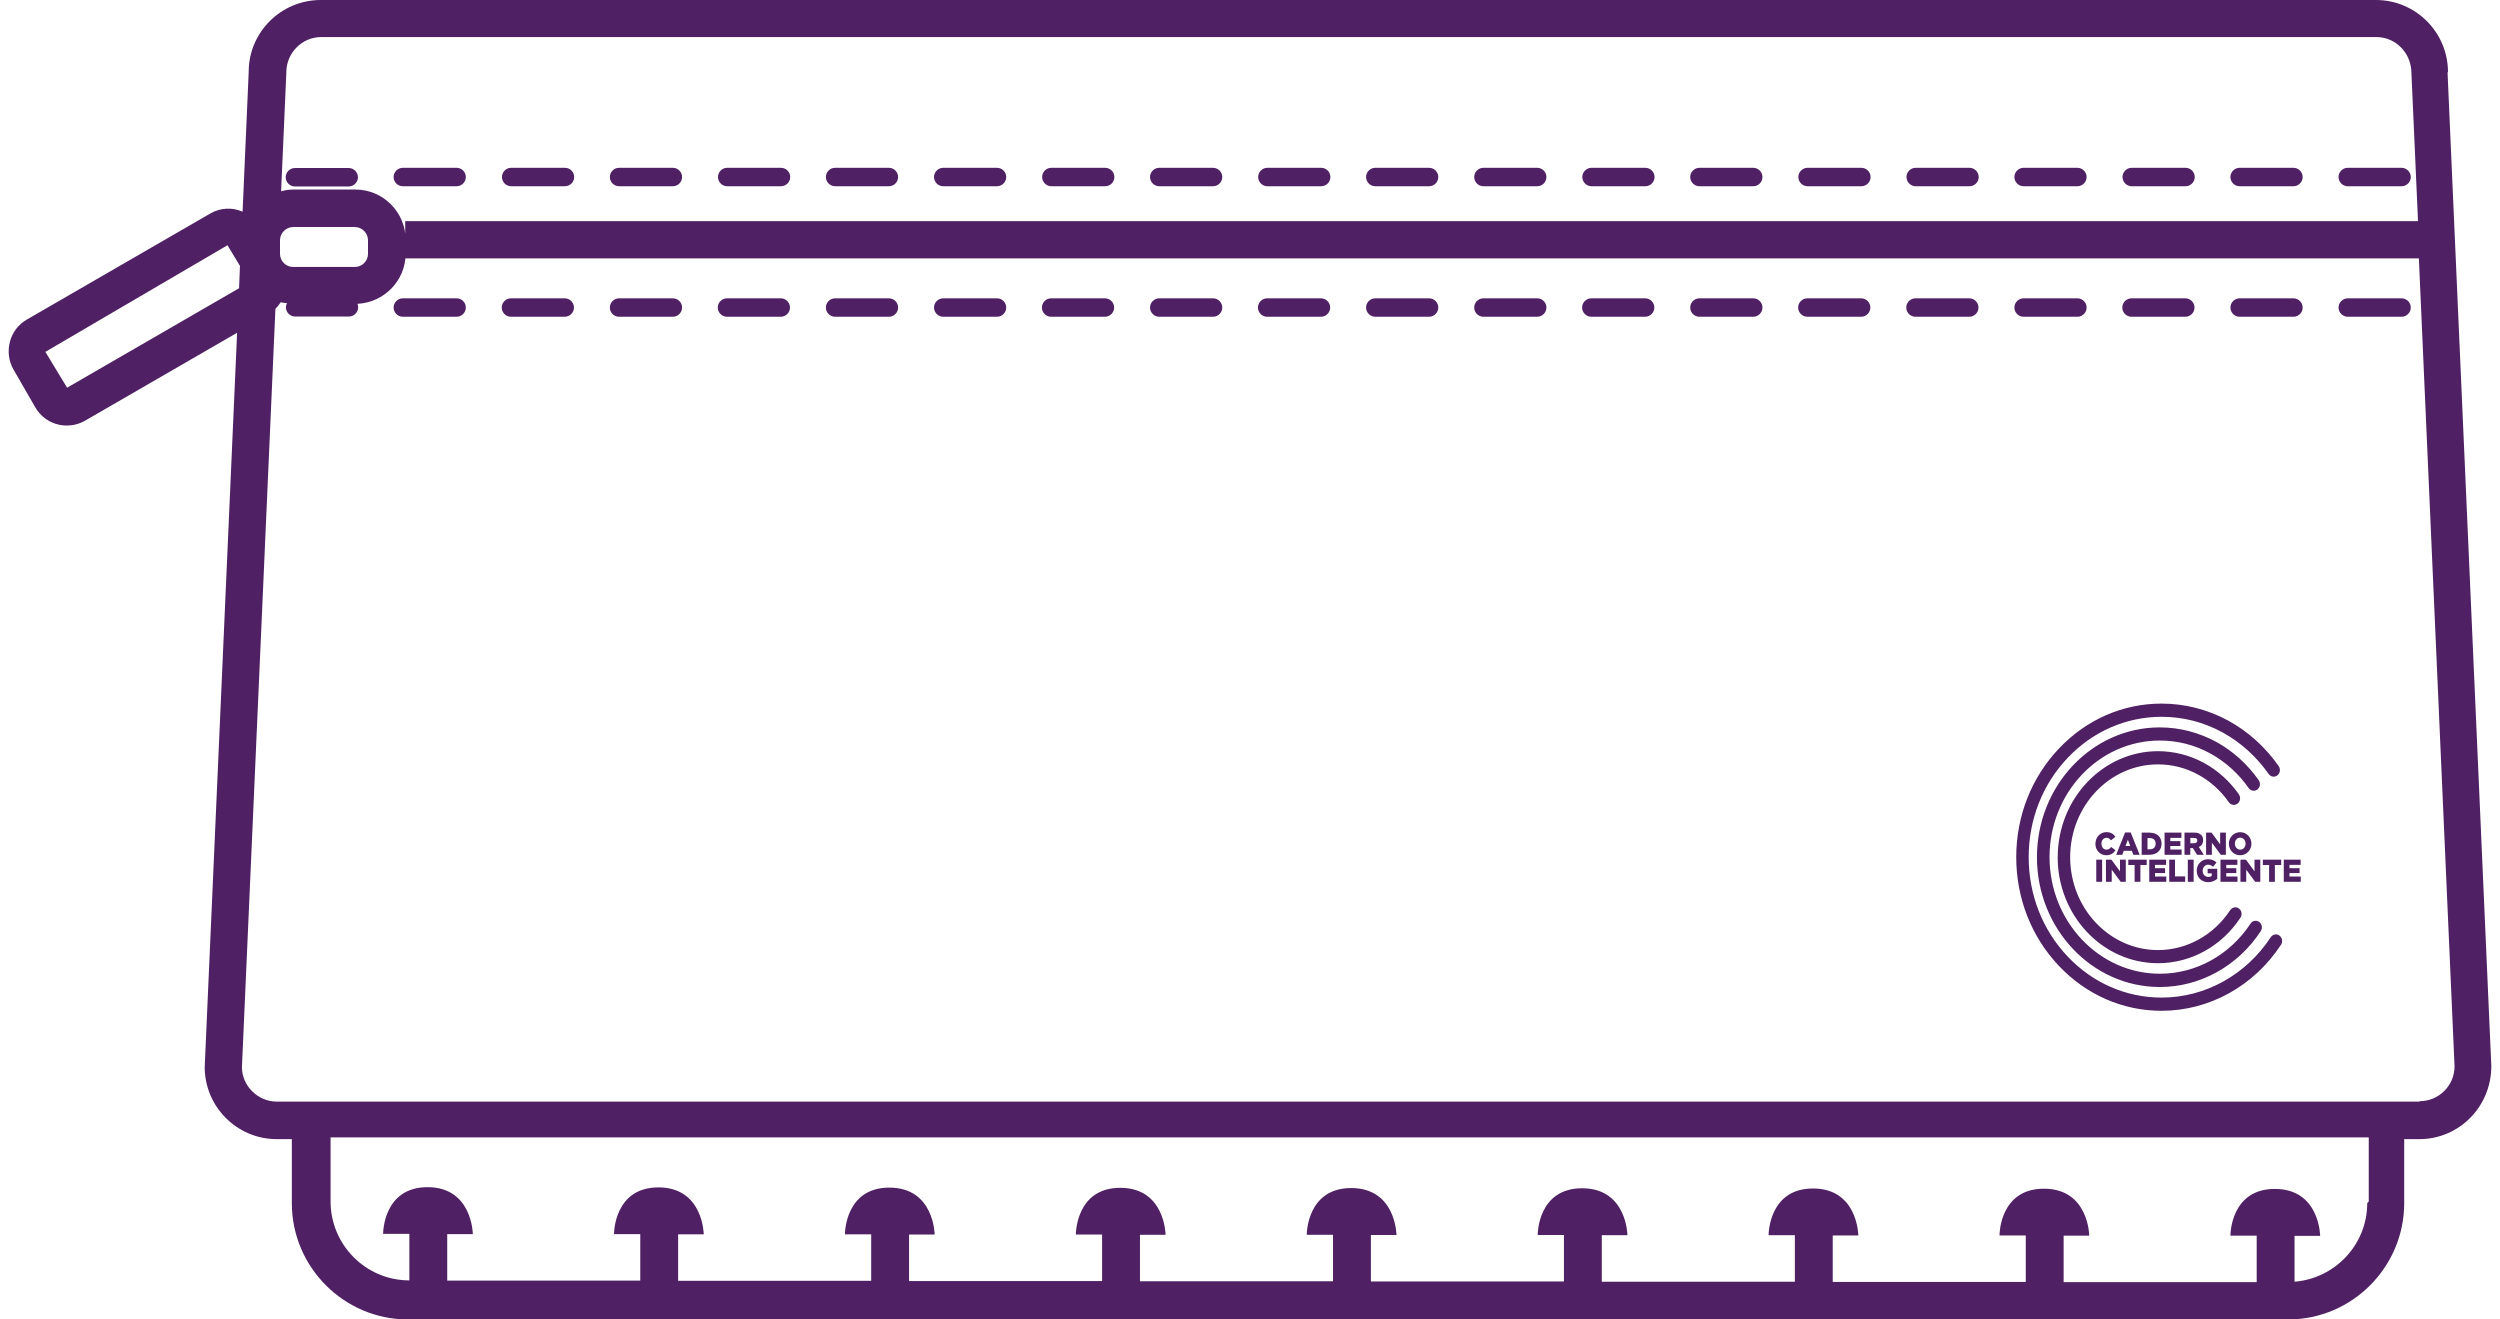<svg xmlns="http://www.w3.org/2000/svg" fill="none" viewBox="0 0 144 76" height="76" width="144">
<path fill="#4F2063" d="M141.004 4.157C141.004 1.857 139.138 0 136.856 0H18.473C16.179 0 14.326 1.87 14.326 4.119L13.973 12.193C13.393 11.94 12.712 11.953 12.119 12.294L1.542 18.409C1.063 18.687 0.71 19.142 0.571 19.686C0.432 20.229 0.495 20.785 0.773 21.277L2.033 23.463C2.424 24.133 3.118 24.512 3.849 24.512C4.202 24.512 4.555 24.424 4.895 24.234L13.657 19.167L11.791 61.457C11.791 63.757 13.657 65.614 15.939 65.614H16.809V69.303C16.809 72.993 19.822 76 23.491 76H131.8C135.482 76 138.482 72.98 138.482 69.303V65.614H139.352C141.647 65.614 143.5 63.744 143.5 61.407L140.979 4.17L141.004 4.157ZM3.862 22.326L2.613 20.267L13.103 14.126L13.821 15.314L13.771 16.602L3.874 22.326H3.862ZM136.352 69.303C136.352 71.691 134.498 73.637 132.166 73.827V71.186H133.641C133.641 71.186 133.616 68.482 131.031 68.482C128.497 68.482 128.472 71.085 128.472 71.173H129.985V73.852H118.865V71.173H120.34C120.34 71.173 120.315 68.469 117.731 68.469C115.197 68.469 115.171 71.072 115.171 71.161H116.684V73.839H105.565V71.161H107.04C107.04 71.161 107.014 68.457 104.43 68.457C101.896 68.457 101.871 71.06 101.871 71.148H103.384V73.827H92.264V71.148H93.739C93.739 71.148 93.714 68.444 91.129 68.444C88.595 68.444 88.57 71.047 88.57 71.135H90.083V73.814H78.963V71.135H80.438C80.438 71.135 80.413 68.432 77.829 68.432C75.294 68.432 75.269 71.034 75.269 71.123H76.782V73.802H65.662V71.123H67.138C67.138 71.123 67.112 68.419 64.528 68.419C61.994 68.419 61.969 71.022 61.969 71.11H63.481V73.789H52.362V71.11H53.837C53.837 71.11 53.812 68.406 51.227 68.406C48.693 68.406 48.668 71.009 48.668 71.098H50.181V73.776H39.061V71.098H40.536C40.536 71.098 40.511 68.394 37.926 68.394C35.392 68.394 35.367 70.996 35.367 71.085H36.88V73.764H25.76V71.085H27.235C27.235 71.085 27.21 68.381 24.626 68.381C22.092 68.381 22.067 70.984 22.067 71.072H23.579V73.751C21.07 73.751 19.041 71.704 19.041 69.202V65.513H136.44V69.202L136.352 69.303ZM139.365 63.453H15.952C14.842 63.453 13.947 62.544 13.935 61.482L15.864 17.79C15.977 17.677 16.078 17.55 16.166 17.411C16.28 17.436 16.406 17.449 16.532 17.462C16.494 17.538 16.469 17.613 16.469 17.702C16.469 17.992 16.708 18.232 16.998 18.232H20.1C20.39 18.232 20.629 17.992 20.629 17.702C20.629 17.626 20.617 17.563 20.591 17.5C22.13 17.424 23.365 16.16 23.365 14.606V13.823C23.365 12.218 22.067 10.917 20.465 10.917H16.91C16.658 10.917 16.418 10.955 16.192 11.018L16.494 4.157C16.494 3.045 17.402 2.135 18.499 2.135H136.881C137.991 2.135 138.886 3.045 138.898 4.195L139.277 12.736H23.34V14.884H139.327L141.382 61.419C141.382 62.531 140.474 63.428 139.377 63.428L139.365 63.453ZM20.44 15.377H16.885C16.469 15.377 16.128 15.036 16.128 14.619V13.835C16.128 13.418 16.481 13.077 16.885 13.077H20.44C20.856 13.077 21.197 13.431 21.197 13.835V14.619C21.197 15.036 20.856 15.377 20.44 15.377Z"></path>
<path fill="#4F2063" d="M20.087 9.678H16.986C16.696 9.678 16.456 9.919 16.456 10.209C16.456 10.5 16.696 10.74 16.986 10.74H20.087C20.377 10.74 20.617 10.5 20.617 10.209C20.617 9.919 20.377 9.678 20.087 9.678Z"></path>
<path fill="#4F2063" d="M26.832 10.197C26.832 9.906 26.593 9.666 26.302 9.666H23.201C22.911 9.666 22.672 9.906 22.672 10.197C22.672 10.487 22.911 10.727 23.201 10.727H26.302C26.593 10.727 26.832 10.487 26.832 10.197Z"></path>
<path fill="#4F2063" d="M29.442 10.727H32.543C32.833 10.727 33.073 10.487 33.073 10.197C33.073 9.906 32.833 9.666 32.543 9.666H29.442C29.152 9.666 28.912 9.906 28.912 10.197C28.912 10.487 29.152 10.727 29.442 10.727Z"></path>
<path fill="#4F2063" d="M35.657 10.727H38.758C39.048 10.727 39.288 10.487 39.288 10.197C39.288 9.906 39.048 9.666 38.758 9.666H35.657C35.367 9.666 35.128 9.906 35.128 10.197C35.128 10.487 35.367 10.727 35.657 10.727Z"></path>
<path fill="#4F2063" d="M41.885 10.727H44.986C45.276 10.727 45.516 10.487 45.516 10.197C45.516 9.906 45.276 9.666 44.986 9.666H41.885C41.595 9.666 41.356 9.906 41.356 10.197C41.356 10.487 41.595 10.727 41.885 10.727Z"></path>
<path fill="#4F2063" d="M48.1 10.727H51.202C51.492 10.727 51.731 10.487 51.731 10.197C51.731 9.906 51.492 9.666 51.202 9.666H48.1C47.811 9.666 47.571 9.906 47.571 10.197C47.571 10.487 47.811 10.727 48.1 10.727Z"></path>
<path fill="#4F2063" d="M54.328 10.727H57.43C57.72 10.727 57.959 10.487 57.959 10.197C57.959 9.906 57.72 9.666 57.43 9.666H54.328C54.039 9.666 53.799 9.906 53.799 10.197C53.799 10.487 54.039 10.727 54.328 10.727Z"></path>
<path fill="#4F2063" d="M60.556 10.727H63.658C63.948 10.727 64.188 10.487 64.188 10.197C64.188 9.906 63.948 9.666 63.658 9.666H60.556C60.267 9.666 60.027 9.906 60.027 10.197C60.027 10.487 60.267 10.727 60.556 10.727Z"></path>
<path fill="#4F2063" d="M66.772 10.727H69.873C70.163 10.727 70.403 10.487 70.403 10.197C70.403 9.906 70.163 9.666 69.873 9.666H66.772C66.482 9.666 66.242 9.906 66.242 10.197C66.242 10.487 66.482 10.727 66.772 10.727Z"></path>
<path fill="#4F2063" d="M73 10.727H76.101C76.391 10.727 76.631 10.487 76.631 10.197C76.631 9.906 76.391 9.666 76.101 9.666H73C72.71 9.666 72.471 9.906 72.471 10.197C72.471 10.487 72.71 10.727 73 10.727Z"></path>
<path fill="#4F2063" d="M79.215 10.727H82.317C82.607 10.727 82.846 10.487 82.846 10.197C82.846 9.906 82.607 9.666 82.317 9.666H79.215C78.925 9.666 78.686 9.906 78.686 10.197C78.686 10.487 78.925 10.727 79.215 10.727Z"></path>
<path fill="#4F2063" d="M85.443 10.727H88.545C88.835 10.727 89.074 10.487 89.074 10.197C89.074 9.906 88.835 9.666 88.545 9.666H85.443C85.153 9.666 84.914 9.906 84.914 10.197C84.914 10.487 85.153 10.727 85.443 10.727Z"></path>
<path fill="#4F2063" d="M91.671 10.727H94.773C95.063 10.727 95.302 10.487 95.302 10.197C95.302 9.906 95.063 9.666 94.773 9.666H91.671C91.381 9.666 91.142 9.906 91.142 10.197C91.142 10.487 91.381 10.727 91.671 10.727Z"></path>
<path fill="#4F2063" d="M97.887 10.727H100.988C101.278 10.727 101.518 10.487 101.518 10.197C101.518 9.906 101.278 9.666 100.988 9.666H97.887C97.597 9.666 97.357 9.906 97.357 10.197C97.357 10.487 97.597 10.727 97.887 10.727Z"></path>
<path fill="#4F2063" d="M104.115 10.727H107.216C107.506 10.727 107.746 10.487 107.746 10.197C107.746 9.906 107.506 9.666 107.216 9.666H104.115C103.825 9.666 103.585 9.906 103.585 10.197C103.585 10.487 103.825 10.727 104.115 10.727Z"></path>
<path fill="#4F2063" d="M110.343 10.727H113.444C113.734 10.727 113.974 10.487 113.974 10.197C113.974 9.906 113.734 9.666 113.444 9.666H110.343C110.053 9.666 109.813 9.906 109.813 10.197C109.813 10.487 110.053 10.727 110.343 10.727Z"></path>
<path fill="#4F2063" d="M116.558 10.727H119.66C119.95 10.727 120.189 10.487 120.189 10.197C120.189 9.906 119.95 9.666 119.66 9.666H116.558C116.268 9.666 116.029 9.906 116.029 10.197C116.029 10.487 116.268 10.727 116.558 10.727Z"></path>
<path fill="#4F2063" d="M122.786 10.727H125.888C126.178 10.727 126.417 10.487 126.417 10.197C126.417 9.906 126.178 9.666 125.888 9.666H122.786C122.496 9.666 122.257 9.906 122.257 10.197C122.257 10.487 122.496 10.727 122.786 10.727Z"></path>
<path fill="#4F2063" d="M129.002 10.727H132.103C132.393 10.727 132.633 10.487 132.633 10.197C132.633 9.906 132.393 9.666 132.103 9.666H129.002C128.712 9.666 128.472 9.906 128.472 10.197C128.472 10.487 128.712 10.727 129.002 10.727Z"></path>
<path fill="#4F2063" d="M135.23 10.727H138.331C138.621 10.727 138.861 10.487 138.861 10.197C138.861 9.906 138.621 9.666 138.331 9.666H135.23C134.94 9.666 134.7 9.906 134.7 10.197C134.7 10.487 134.94 10.727 135.23 10.727Z"></path>
<path fill="#4F2063" d="M26.302 17.184H23.201C22.911 17.184 22.672 17.424 22.672 17.714C22.672 18.005 22.911 18.245 23.201 18.245H26.302C26.593 18.245 26.832 18.005 26.832 17.714C26.832 17.424 26.593 17.184 26.302 17.184Z"></path>
<path fill="#4F2063" d="M32.531 17.184H29.429C29.139 17.184 28.9 17.424 28.9 17.714C28.9 18.005 29.139 18.245 29.429 18.245H32.531C32.821 18.245 33.06 18.005 33.06 17.714C33.06 17.424 32.821 17.184 32.531 17.184Z"></path>
<path fill="#4F2063" d="M38.758 17.184H35.657C35.367 17.184 35.128 17.424 35.128 17.714C35.128 18.005 35.367 18.245 35.657 18.245H38.758C39.048 18.245 39.288 18.005 39.288 17.714C39.288 17.424 39.048 17.184 38.758 17.184Z"></path>
<path fill="#4F2063" d="M44.974 17.184H41.873C41.583 17.184 41.343 17.424 41.343 17.714C41.343 18.005 41.583 18.245 41.873 18.245H44.974C45.264 18.245 45.503 18.005 45.503 17.714C45.503 17.424 45.264 17.184 44.974 17.184Z"></path>
<path fill="#4F2063" d="M51.202 17.184H48.1C47.811 17.184 47.571 17.424 47.571 17.714C47.571 18.005 47.811 18.245 48.1 18.245H51.202C51.492 18.245 51.731 18.005 51.731 17.714C51.731 17.424 51.492 17.184 51.202 17.184Z"></path>
<path fill="#4F2063" d="M57.43 17.184H54.328C54.039 17.184 53.799 17.424 53.799 17.714C53.799 18.005 54.039 18.245 54.328 18.245H57.43C57.72 18.245 57.959 18.005 57.959 17.714C57.959 17.424 57.72 17.184 57.43 17.184Z"></path>
<path fill="#4F2063" d="M63.645 17.184H60.544C60.254 17.184 60.014 17.424 60.014 17.714C60.014 18.005 60.254 18.245 60.544 18.245H63.645C63.935 18.245 64.175 18.005 64.175 17.714C64.175 17.424 63.935 17.184 63.645 17.184Z"></path>
<path fill="#4F2063" d="M69.873 17.184H66.772C66.482 17.184 66.242 17.424 66.242 17.714C66.242 18.005 66.482 18.245 66.772 18.245H69.873C70.163 18.245 70.403 18.005 70.403 17.714C70.403 17.424 70.163 17.184 69.873 17.184Z"></path>
<path fill="#4F2063" d="M76.089 17.184H72.987C72.697 17.184 72.458 17.424 72.458 17.714C72.458 18.005 72.697 18.245 72.987 18.245H76.089C76.379 18.245 76.618 18.005 76.618 17.714C76.618 17.424 76.379 17.184 76.089 17.184Z"></path>
<path fill="#4F2063" d="M82.317 17.184H79.215C78.925 17.184 78.686 17.424 78.686 17.714C78.686 18.005 78.925 18.245 79.215 18.245H82.317C82.607 18.245 82.846 18.005 82.846 17.714C82.846 17.424 82.607 17.184 82.317 17.184Z"></path>
<path fill="#4F2063" d="M88.545 17.184H85.443C85.153 17.184 84.914 17.424 84.914 17.714C84.914 18.005 85.153 18.245 85.443 18.245H88.545C88.835 18.245 89.074 18.005 89.074 17.714C89.074 17.424 88.835 17.184 88.545 17.184Z"></path>
<path fill="#4F2063" d="M94.76 17.184H91.659C91.369 17.184 91.129 17.424 91.129 17.714C91.129 18.005 91.369 18.245 91.659 18.245H94.76C95.05 18.245 95.29 18.005 95.29 17.714C95.29 17.424 95.05 17.184 94.76 17.184Z"></path>
<path fill="#4F2063" d="M100.988 17.184H97.887C97.597 17.184 97.357 17.424 97.357 17.714C97.357 18.005 97.597 18.245 97.887 18.245H100.988C101.278 18.245 101.518 18.005 101.518 17.714C101.518 17.424 101.278 17.184 100.988 17.184Z"></path>
<path fill="#4F2063" d="M107.204 17.184H104.102C103.812 17.184 103.573 17.424 103.573 17.714C103.573 18.005 103.812 18.245 104.102 18.245H107.204C107.494 18.245 107.733 18.005 107.733 17.714C107.733 17.424 107.494 17.184 107.204 17.184Z"></path>
<path fill="#4F2063" d="M113.432 17.184H110.33C110.04 17.184 109.801 17.424 109.801 17.714C109.801 18.005 110.04 18.245 110.33 18.245H113.432C113.722 18.245 113.961 18.005 113.961 17.714C113.961 17.424 113.722 17.184 113.432 17.184Z"></path>
<path fill="#4F2063" d="M119.66 17.184H116.558C116.268 17.184 116.029 17.424 116.029 17.714C116.029 18.005 116.268 18.245 116.558 18.245H119.66C119.95 18.245 120.189 18.005 120.189 17.714C120.189 17.424 119.95 17.184 119.66 17.184Z"></path>
<path fill="#4F2063" d="M125.875 17.184H122.774C122.484 17.184 122.244 17.424 122.244 17.714C122.244 18.005 122.484 18.245 122.774 18.245H125.875C126.165 18.245 126.404 18.005 126.404 17.714C126.404 17.424 126.165 17.184 125.875 17.184Z"></path>
<path fill="#4F2063" d="M132.103 17.184H129.002C128.712 17.184 128.472 17.424 128.472 17.714C128.472 18.005 128.712 18.245 129.002 18.245H132.103C132.393 18.245 132.633 18.005 132.633 17.714C132.633 17.424 132.393 17.184 132.103 17.184Z"></path>
<path fill="#4F2063" d="M138.331 17.184H135.23C134.94 17.184 134.7 17.424 134.7 17.714C134.7 18.005 134.94 18.245 135.23 18.245H138.331C138.621 18.245 138.861 18.005 138.861 17.714C138.861 17.424 138.621 17.184 138.331 17.184Z"></path>
<path fill="#4F2063" d="M124.506 58.222C122.271 58.222 120.172 57.302 118.587 55.629C117.007 53.96 116.135 51.735 116.135 49.375C116.135 47.014 117.007 44.79 118.591 43.121C120.172 41.447 122.271 40.527 124.51 40.527C125.847 40.527 127.171 40.869 128.349 41.509C129.488 42.131 130.491 43.039 131.254 44.13C131.312 44.215 131.332 44.312 131.32 44.413C131.305 44.514 131.254 44.6 131.177 44.662C131.099 44.72 131.002 44.747 130.909 44.732C130.813 44.716 130.731 44.662 130.673 44.58C129.976 43.583 129.058 42.756 128.016 42.185C126.923 41.591 125.746 41.288 124.506 41.288C122.465 41.288 120.54 42.131 119.095 43.656C117.646 45.182 116.852 47.212 116.852 49.375C116.852 51.537 117.65 53.568 119.095 55.093C120.54 56.619 122.461 57.461 124.506 57.461C127.013 57.461 129.364 56.161 130.797 53.983C130.851 53.901 130.933 53.847 131.03 53.828C131.122 53.808 131.219 53.831 131.297 53.89C131.374 53.948 131.428 54.033 131.444 54.134C131.463 54.235 131.44 54.336 131.386 54.418C129.821 56.801 127.249 58.222 124.506 58.222ZM124.406 56.852C120.501 56.852 117.328 53.498 117.328 49.375C117.328 45.252 120.501 41.898 124.406 41.898C125.533 41.898 126.652 42.189 127.648 42.729C128.609 43.253 129.457 44.021 130.104 44.941C130.162 45.027 130.181 45.128 130.17 45.225C130.154 45.326 130.104 45.411 130.026 45.473C129.867 45.597 129.639 45.562 129.523 45.392C128.942 44.561 128.179 43.874 127.315 43.4C126.408 42.903 125.428 42.655 124.402 42.655C120.896 42.655 118.053 45.671 118.053 49.371C118.053 53.071 120.904 56.087 124.409 56.087C126.49 56.087 128.442 55.008 129.631 53.199C129.743 53.028 129.968 52.985 130.131 53.106C130.294 53.222 130.332 53.459 130.22 53.634C128.899 55.648 126.722 56.852 124.406 56.852ZM118.522 49.375C118.522 52.74 121.113 55.481 124.301 55.481C126.195 55.481 127.969 54.503 129.05 52.857C129.104 52.775 129.128 52.674 129.108 52.574C129.093 52.473 129.039 52.387 128.961 52.329C128.884 52.271 128.787 52.247 128.694 52.267C128.601 52.286 128.516 52.341 128.461 52.422C127.516 53.862 125.959 54.724 124.301 54.724C121.512 54.724 119.242 52.325 119.242 49.375C119.242 46.424 121.512 44.029 124.301 44.029C125.118 44.029 125.897 44.227 126.621 44.623C127.311 44.995 127.919 45.547 128.38 46.207C128.496 46.377 128.721 46.413 128.884 46.288C129.042 46.164 129.077 45.927 128.961 45.756C128.434 45.003 127.741 44.374 126.954 43.947C126.141 43.505 125.227 43.268 124.305 43.268C121.121 43.268 118.525 46.009 118.525 49.375H118.522ZM120.698 48.598C120.698 48.222 120.969 47.931 121.334 47.931C121.582 47.931 121.74 48.039 121.845 48.199L121.593 48.404C121.523 48.315 121.446 48.257 121.33 48.257C121.159 48.257 121.043 48.408 121.043 48.594C121.043 48.789 121.163 48.94 121.33 48.94C121.458 48.94 121.531 48.878 121.601 48.785L121.853 48.975C121.74 49.142 121.585 49.262 121.318 49.262C120.973 49.262 120.694 48.983 120.694 48.602L120.698 48.598ZM122.407 47.95L121.892 49.235H122.244L122.329 49.006H122.794L122.883 49.235H123.244L122.728 47.95H122.407ZM122.43 48.73L122.566 48.369L122.701 48.73H122.43ZM123.36 47.958H123.825V47.962C124.255 47.962 124.506 48.222 124.506 48.594C124.506 48.963 124.251 49.235 123.817 49.235H123.36V47.958ZM123.832 48.92C124.034 48.92 124.166 48.804 124.166 48.598V48.594C124.166 48.392 124.034 48.272 123.832 48.272H123.697V48.92H123.832ZM125.649 47.958H124.68V49.235H125.66V48.932H125.01V48.73H125.591V48.451H125.01V48.26H125.649V47.958ZM126.9 48.396C126.9 48.59 126.803 48.722 126.652 48.788L126.939 49.235H126.551L126.307 48.847H126.16V49.235H125.827V47.958H126.396C126.582 47.958 126.71 48.012 126.792 48.097C126.865 48.167 126.9 48.268 126.9 48.396ZM126.385 48.571C126.497 48.571 126.563 48.513 126.563 48.42L126.567 48.416C126.567 48.315 126.497 48.264 126.385 48.264H126.164V48.571H126.385ZM127.385 47.958H127.071V49.235H127.404V48.536L127.919 49.235H128.21V47.958H127.88V48.633L127.385 47.958ZM128.384 48.598C128.384 48.233 128.663 47.934 129.035 47.934C129.406 47.934 129.682 48.23 129.682 48.598C129.682 48.963 129.403 49.262 129.031 49.262C128.659 49.262 128.384 48.967 128.384 48.598ZM129.039 48.94C129.221 48.94 129.345 48.781 129.345 48.598V48.594C129.345 48.408 129.221 48.249 129.035 48.249C128.849 48.249 128.729 48.408 128.729 48.594C128.729 48.781 128.856 48.94 129.039 48.94ZM121.082 49.515H120.745V50.792H121.082V49.515ZM121.617 49.515H121.303V50.792H121.636V50.093L122.151 50.792H122.445V49.515H122.112V50.19L121.617 49.515ZM122.589 49.825H122.953V50.792H123.286V49.825H123.65V49.515H122.589V49.825ZM124.766 49.515H123.798V50.792H124.778V50.489H124.127V50.287H124.708V50.008H124.127V49.818H124.766V49.515ZM125.281 49.515H124.948V50.792H125.866V50.481H125.281V49.515ZM126.017 49.515H126.354V50.792H126.017V49.515ZM126.532 50.155C126.532 50.543 126.815 50.815 127.191 50.815C127.411 50.815 127.586 50.73 127.714 50.617V50.042H127.16V50.303H127.396V50.458C127.346 50.493 127.284 50.512 127.202 50.512C127.012 50.512 126.873 50.365 126.873 50.159C126.873 49.961 127.009 49.806 127.183 49.806C127.303 49.806 127.388 49.848 127.473 49.926L127.671 49.678C127.543 49.561 127.392 49.491 127.183 49.491C126.807 49.491 126.532 49.782 126.532 50.155ZM128.872 49.515H127.9V50.792H128.88V50.489H128.233V50.287H128.81V50.008H128.233V49.818H128.872V49.515ZM129.364 49.515H129.05V50.792H129.383V50.093L129.898 50.792H130.193V49.515H129.86V50.19L129.364 49.515ZM130.34 49.825H130.7V50.792H131.033V49.825H131.397V49.515H130.34V49.825ZM132.517 49.515H131.545V50.792H132.525V50.489H131.874V50.287H132.455V50.008H131.874V49.818H132.517V49.515Z" clip-rule="evenodd" fill-rule="evenodd"></path>
</svg>
